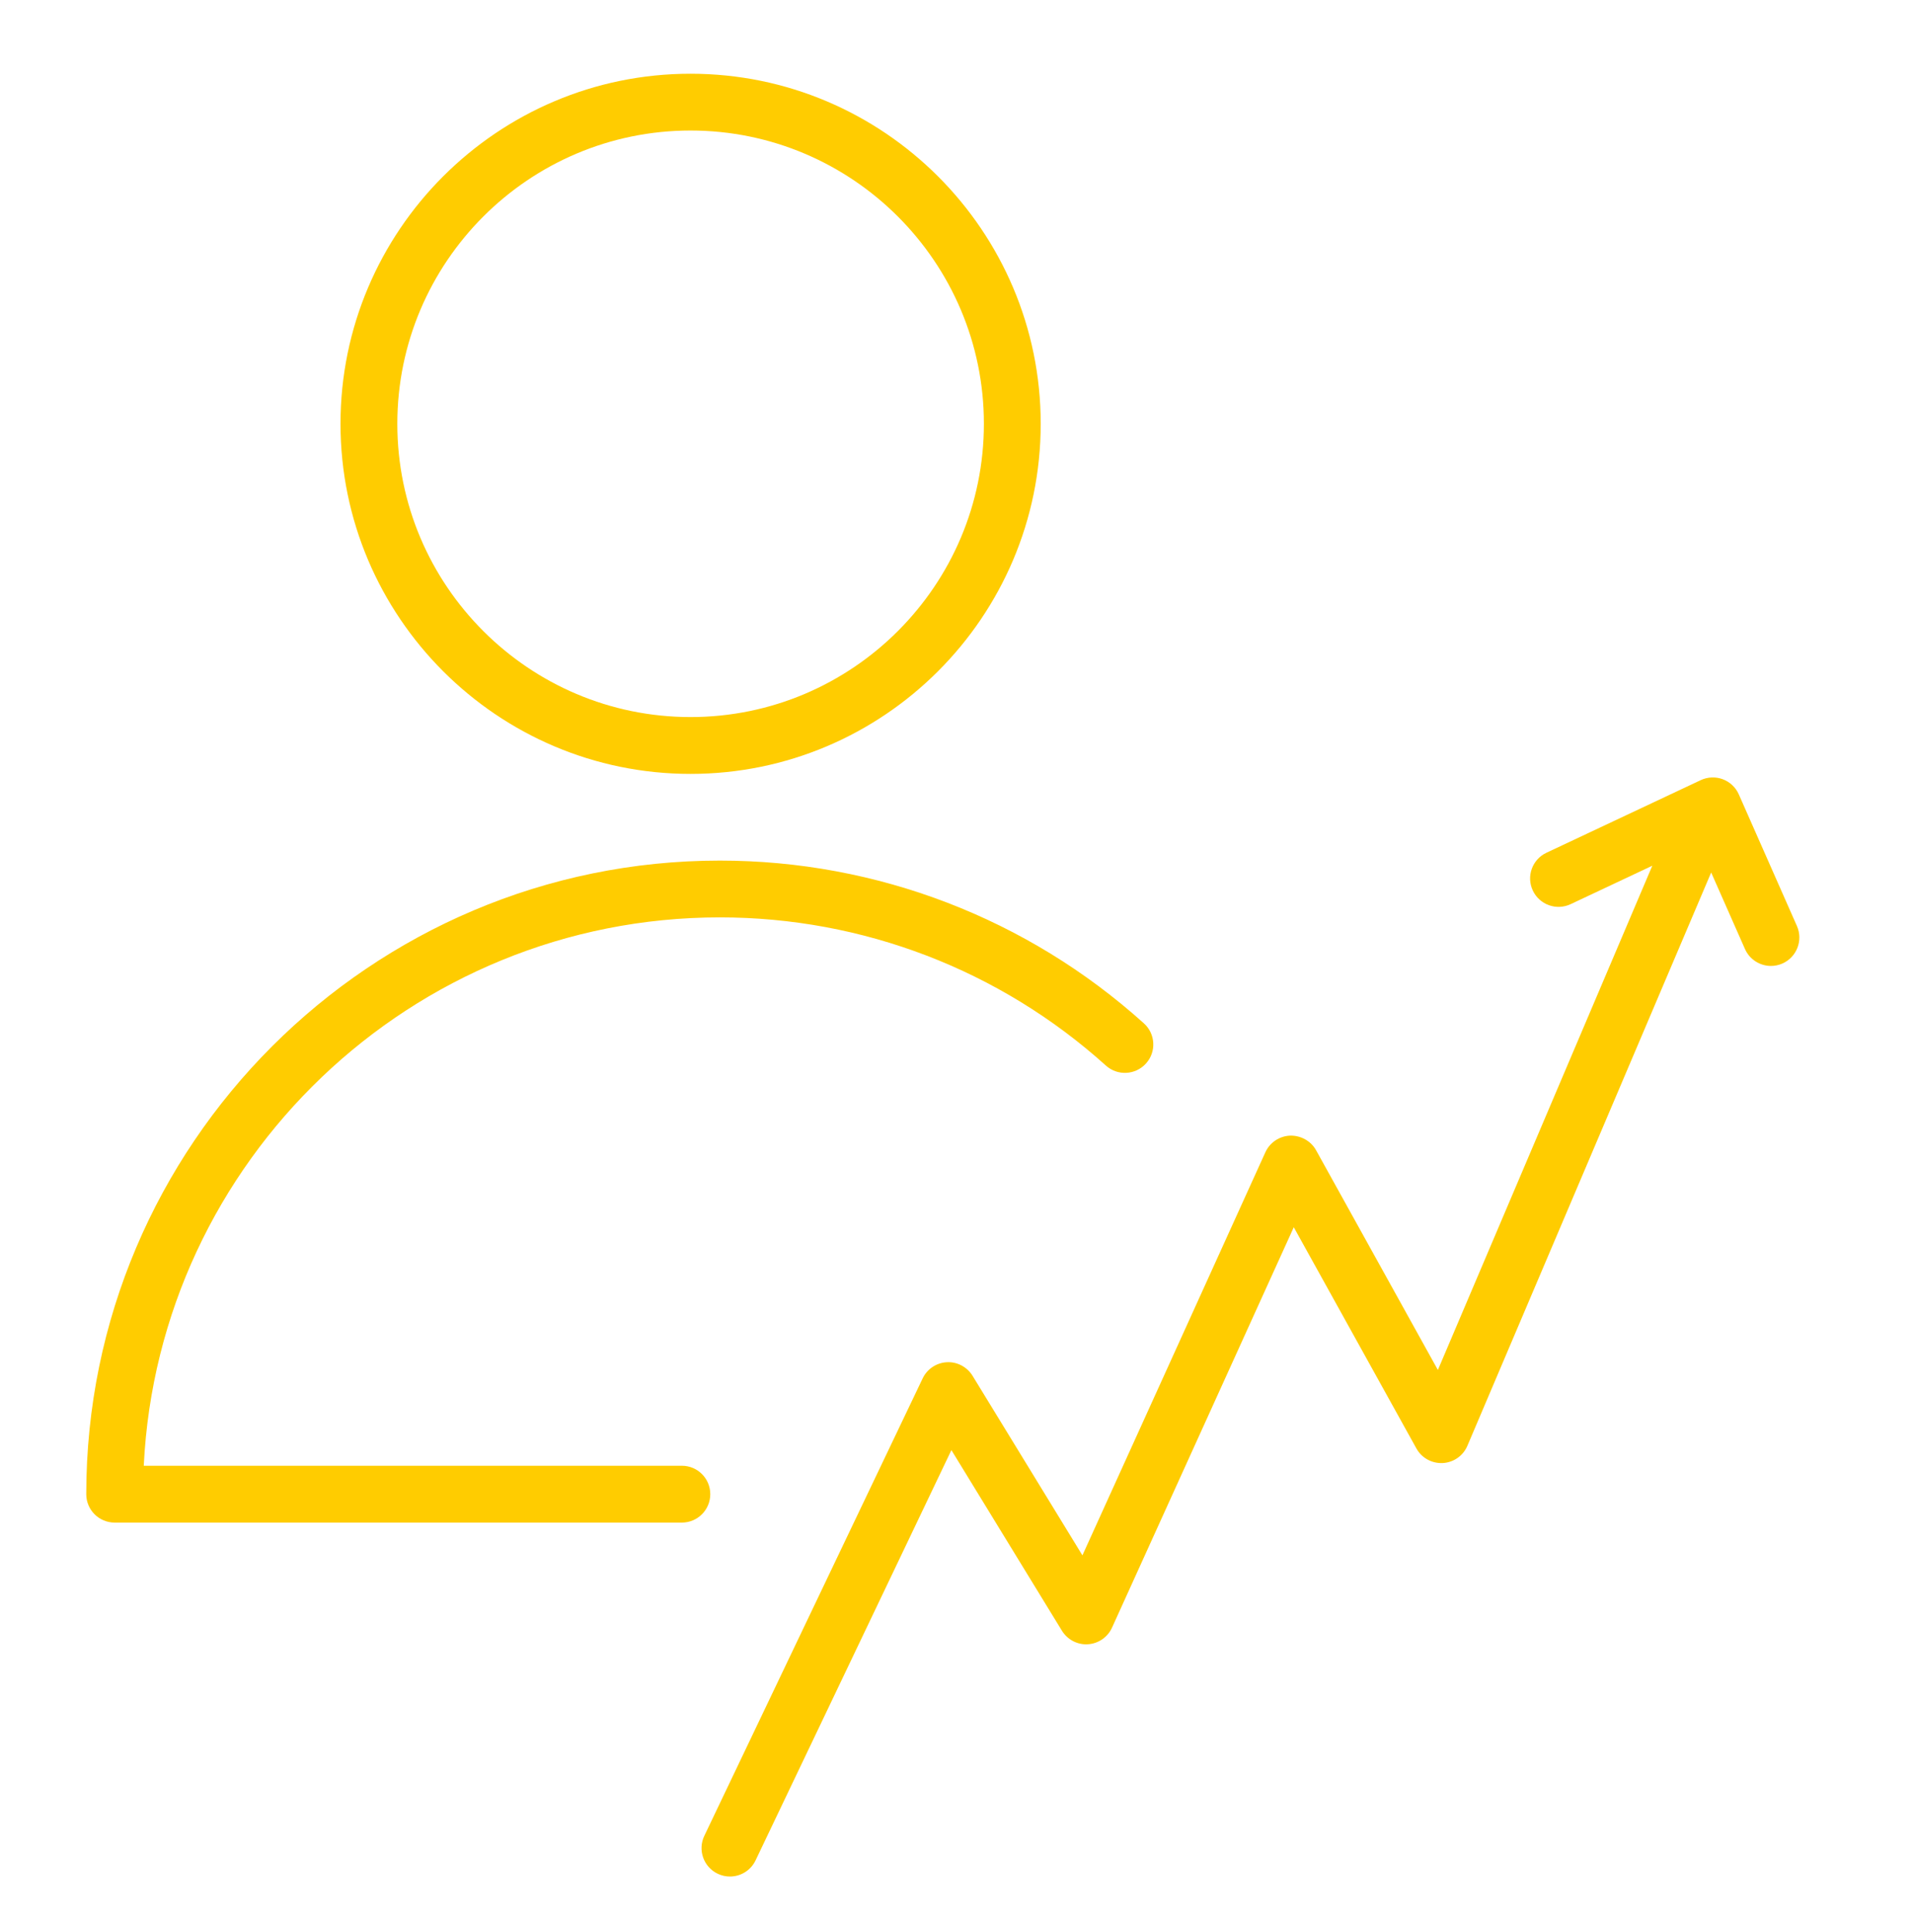 <?xml version="1.0" encoding="UTF-8"?> <svg xmlns="http://www.w3.org/2000/svg" width="101" height="102" viewBox="0 0 101 102" fill="none"> <path d="M94.872 48.894L91.803 41.943C91.64 41.573 91.334 41.285 90.956 41.144C90.578 41.003 90.158 41.02 89.792 41.192L81.646 45.026C80.896 45.379 80.575 46.272 80.928 47.022C81.28 47.771 82.175 48.093 82.924 47.74L87.236 45.71L75.915 72.335L69.485 60.734C69.21 60.238 68.673 59.948 68.113 59.962C67.547 59.985 67.041 60.325 66.807 60.841L57.148 82.123L51.347 72.641C51.059 72.171 50.526 71.894 49.99 71.926C49.441 71.955 48.951 72.281 48.714 72.778L37.185 96.934C36.828 97.682 37.145 98.577 37.893 98.934C38.101 99.034 38.321 99.081 38.538 99.081C39.098 99.081 39.635 98.766 39.892 98.227L50.231 76.566L56.066 86.103C56.356 86.577 56.893 86.855 57.438 86.817C57.992 86.783 58.482 86.445 58.711 85.94L68.307 64.798L74.781 76.479C75.058 76.98 75.597 77.277 76.171 77.25C76.743 77.22 77.249 76.867 77.473 76.339L90.344 46.068L92.128 50.107C92.376 50.668 92.925 51.002 93.501 51.002C93.703 51.002 93.909 50.96 94.106 50.874C94.864 50.537 95.207 49.652 94.872 48.894Z" fill="#FFCC00"></path> <path d="M36.458 40.862C46.651 40.862 54.946 32.57 54.946 22.377C54.946 12.185 46.651 3.893 36.458 3.893C26.267 3.893 17.977 12.185 17.977 22.377C17.979 32.57 26.268 40.862 36.458 40.862ZM36.458 6.892C44.998 6.892 51.946 13.838 51.946 22.376C51.946 30.915 44.998 37.861 36.458 37.861C27.922 37.861 20.977 30.914 20.977 22.376C20.979 13.839 27.922 6.892 36.458 6.892Z" fill="#FFCC00"></path> <path d="M37.5 78.892C37.5 78.063 36.829 77.392 36 77.392H7.59C8.375 61.294 21.718 48.438 38.007 48.438C45.55 48.438 52.788 51.216 58.387 56.262C59.002 56.817 59.951 56.767 60.505 56.152C61.06 55.537 61.01 54.589 60.395 54.034C54.244 48.491 46.293 45.439 38.007 45.439C19.561 45.439 4.554 60.446 4.554 78.893C4.554 79.722 5.225 80.393 6.054 80.393H36.001C36.829 80.392 37.5 79.721 37.5 78.892Z" fill="#FFCC00"></path> </svg> 